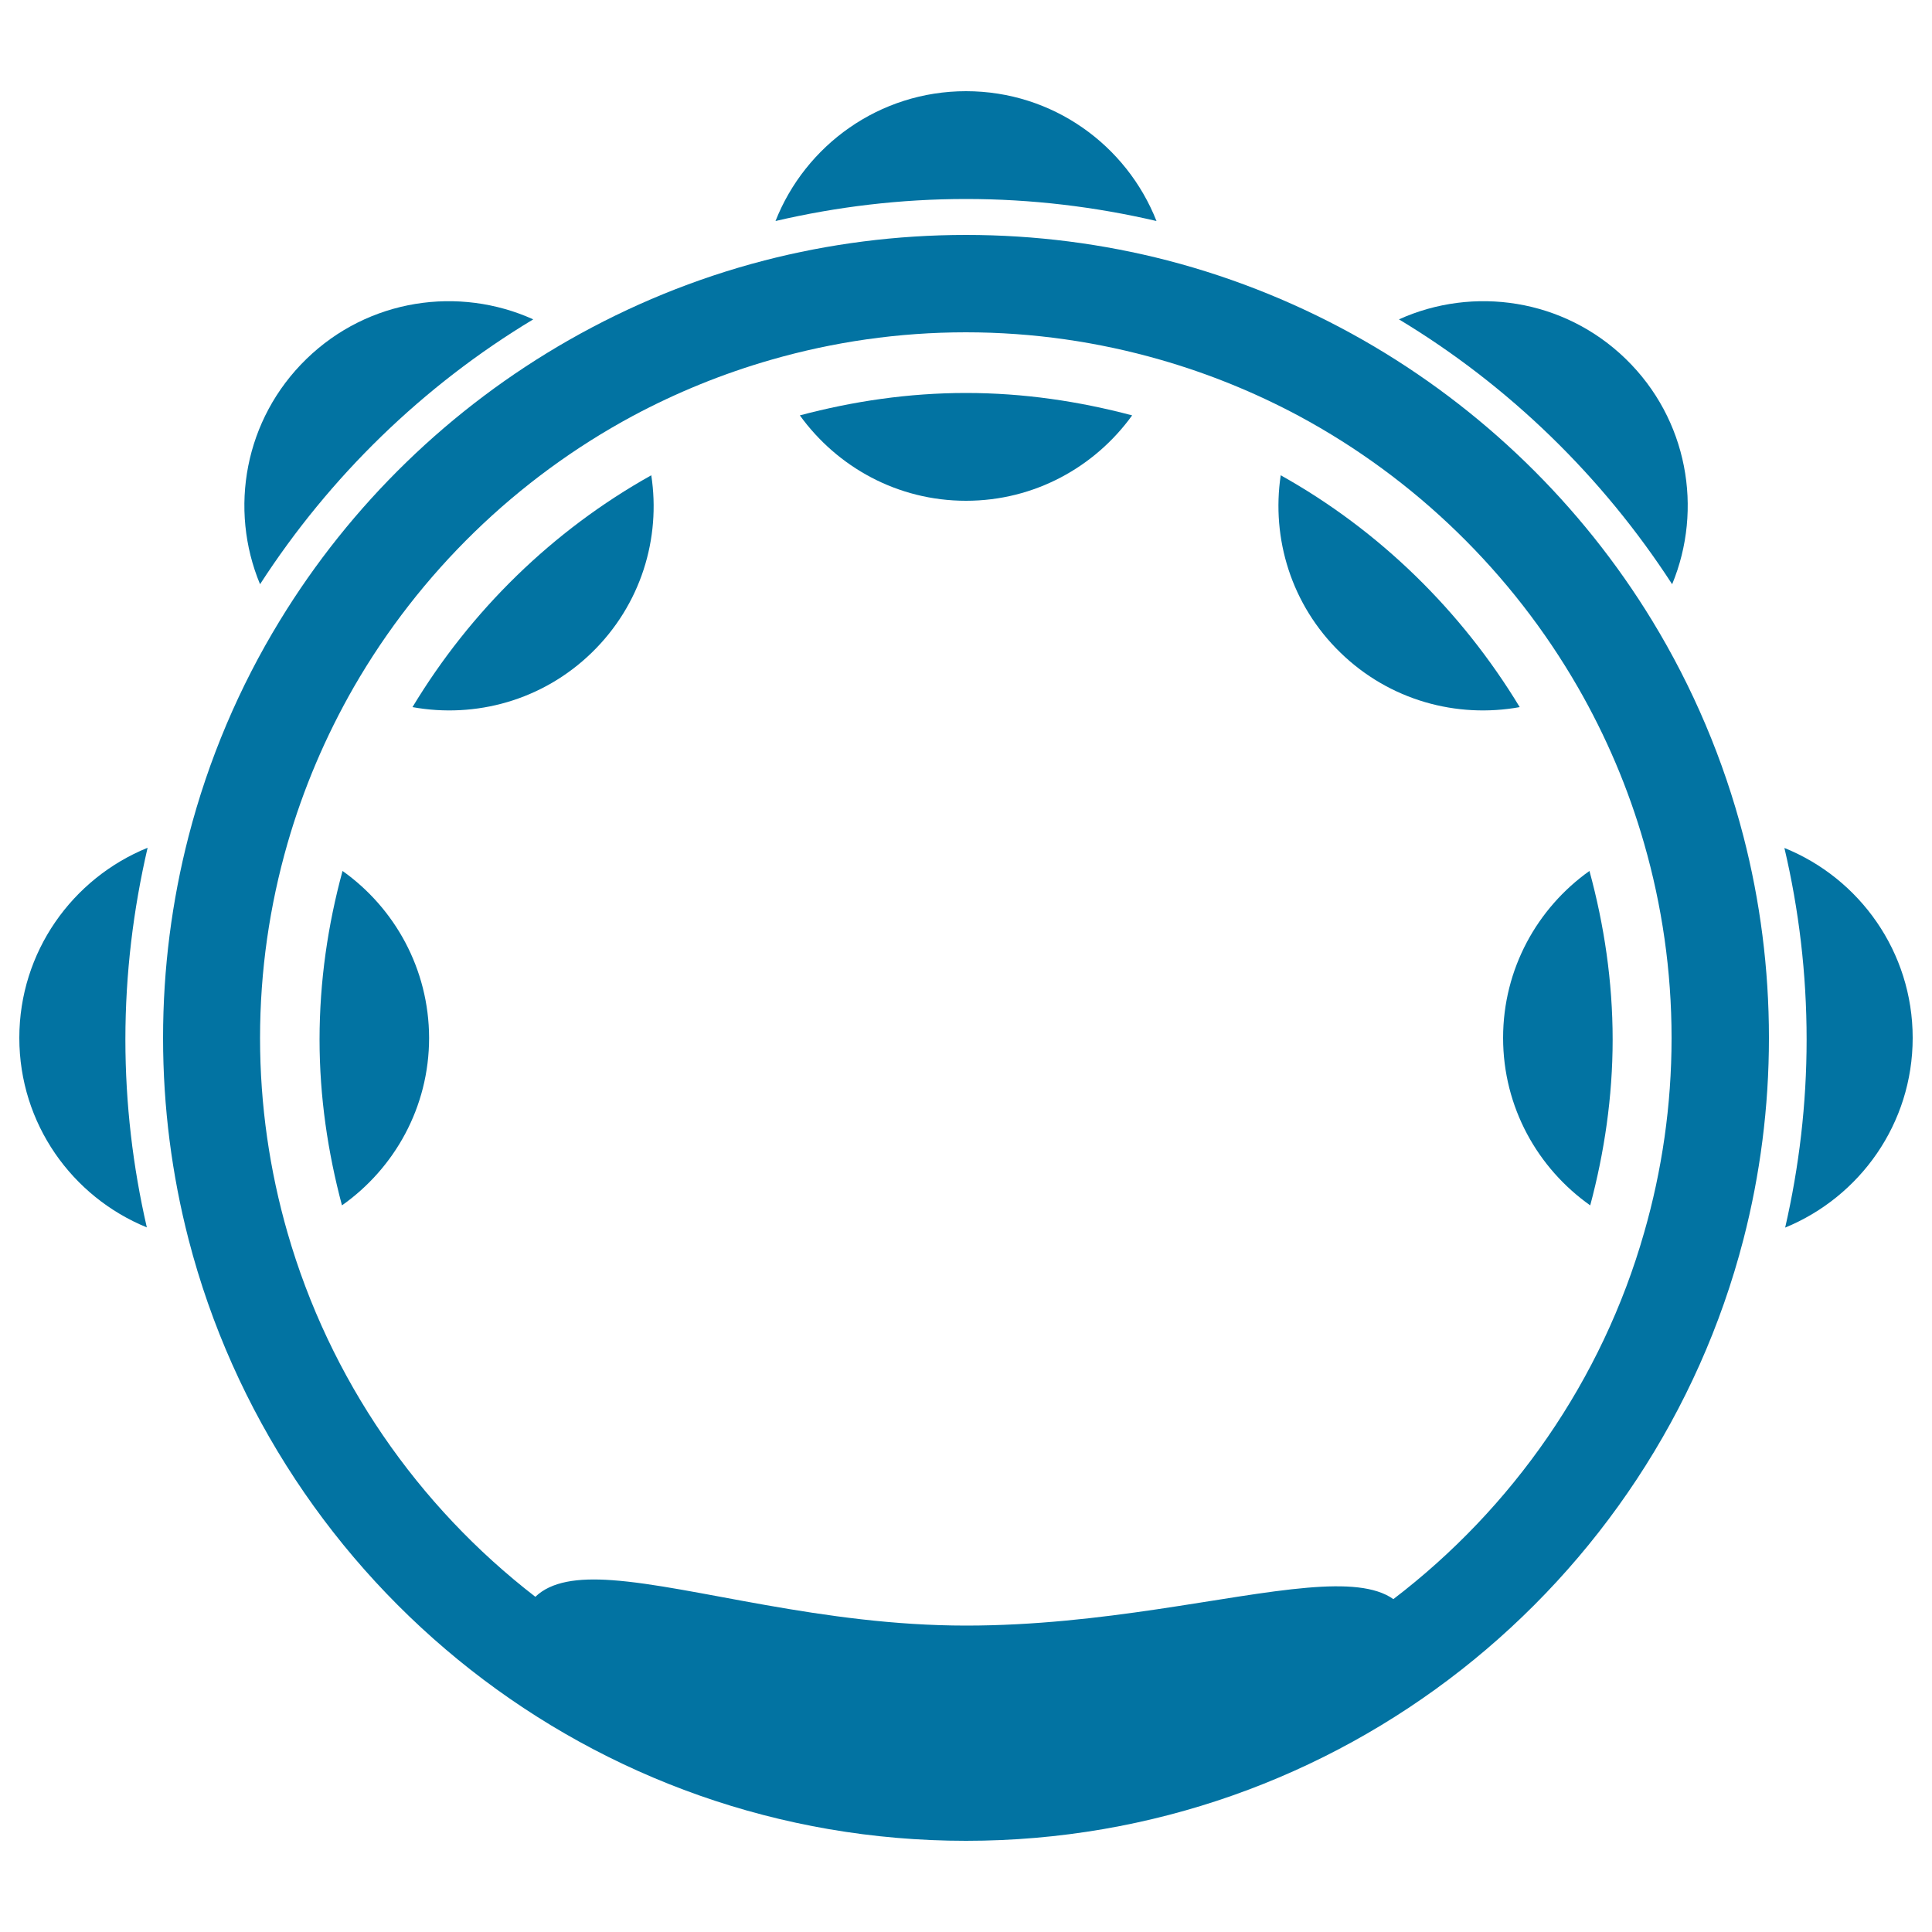 <svg xmlns="http://www.w3.org/2000/svg" viewBox="0 0 1000 1000" style="fill:#0273a2">
<title>Tambourine SVG icon</title>
<g><path d="M401.4,114.4C433.1,107,466.1,103,500,103c33.9,0,66.8,4,98.6,11.4c-15.5-39.3-53.7-67.2-98.6-67.2C455.2,47.2,416.9,75.1,401.4,114.4z"/><path d="M414,215c19.3,26.7,50.5,44.2,86,44.2s66.7-17.5,86-44.2c-27.5-7.3-56.2-11.6-86-11.6C470.2,203.4,441.5,207.7,414,215z"/><path d="M990,537.2c0-44.5-27.5-82.6-66.4-98.3c7.5,31.9,11.5,65,11.5,99.2c0,33.4-3.9,65.9-11.1,97.3C962.7,619.5,990,581.6,990,537.2z"/><path d="M778,537.2c0,35.9,17.9,67.5,45.1,86.7c7.3-27.4,11.6-56.1,11.6-85.8c0-30.2-4.4-59.4-12-87.3C795.7,470,778,501.5,778,537.2z"/><path d="M76,635.3c-7.2-31.3-11.1-63.8-11.1-97.3c0-34.1,4.1-67.3,11.5-99.2C37.5,454.6,10,492.7,10,537.2C10,581.6,37.3,619.5,76,635.3z"/><path d="M177.3,450.8c-7.6,27.9-11.9,57.1-11.9,87.3c0,29.7,4.3,58.4,11.6,85.8c27.2-19.2,45.1-50.8,45.1-86.7C222,501.5,204.3,470,177.3,450.8z"/><path d="M213.5,366c32.5,5.9,67.3-3.4,92.8-28.2c25.5-24.8,35.8-59.2,30.8-91.8C286.1,274.5,243.6,316.1,213.5,366z"/><path d="M134.6,302.4C170.6,246.7,219,199.6,276,165.3c-38.5-17.4-85.3-10.7-117.4,20.5C126.5,217,118.4,263.5,134.6,302.4z"/><path d="M662.9,246c-4.9,32.6,5.4,67.1,30.9,91.8c25.5,24.8,60.3,34.1,92.8,28.2C756.4,316.1,713.9,274.5,662.9,246z"/><path d="M865.5,302.4c16.1-38.9,8.1-85.4-24-116.6c-32.1-31.2-78.9-37.9-117.4-20.5C781,199.6,829.4,246.7,865.5,302.4z"/><path d="M915.6,537.2c0-36-4.6-71-13.2-104.3c-10.3-39.8-26.3-77.3-47.2-111.6C818.5,261.1,766.8,211,705.5,176c-31.4-17.9-65.4-31.9-101.2-41.2C571,126.2,536,121.6,500,121.6c-36,0-71,4.6-104.3,13.2c-35.9,9.3-69.8,23.3-101.2,41.2c-61.4,35-113,85.1-149.7,145.3c-20.9,34.2-36.9,71.7-47.2,111.6c-8.6,33.3-13.2,68.3-13.2,104.3c0,36,4.6,71,13.2,104.3c46.3,179,208.9,311.3,402.4,311.3c193.5,0,356.1-132.3,402.4-311.3C911,608.2,915.6,573.2,915.6,537.2z M721.2,827.7c-9.3-6.6-24.7-7.6-44.5-5.9c-42.5,3.6-105.9,19.6-176.7,19.6c-74.6,0-140.8-20.5-183.2-23.5c-17.9-1.3-31.5,0.7-39.7,8.6c-60.9-47-106.5-112.7-128.3-188.5c-9.2-32-14.2-65.8-14.2-100.7c0-35,5-68.7,14.2-100.7c8.2-28.5,19.8-55.6,34.3-80.9c34.1-59.2,84.2-108,144.4-140.4c22.6-12.1,46.6-21.9,71.7-29.1c32-9.2,65.8-14.2,100.7-14.2c34.9,0,68.7,5,100.7,14.2c25.1,7.2,49.1,17,71.7,29.1c60.2,32.4,110.3,81.2,144.4,140.4c14.5,25.2,26.1,52.3,34.3,80.9c9.2,32,14.2,65.8,14.2,100.7c0,34.9-5,68.7-14.2,100.7C829.2,714.4,782.9,780.6,721.2,827.7z"/></g>
</svg>